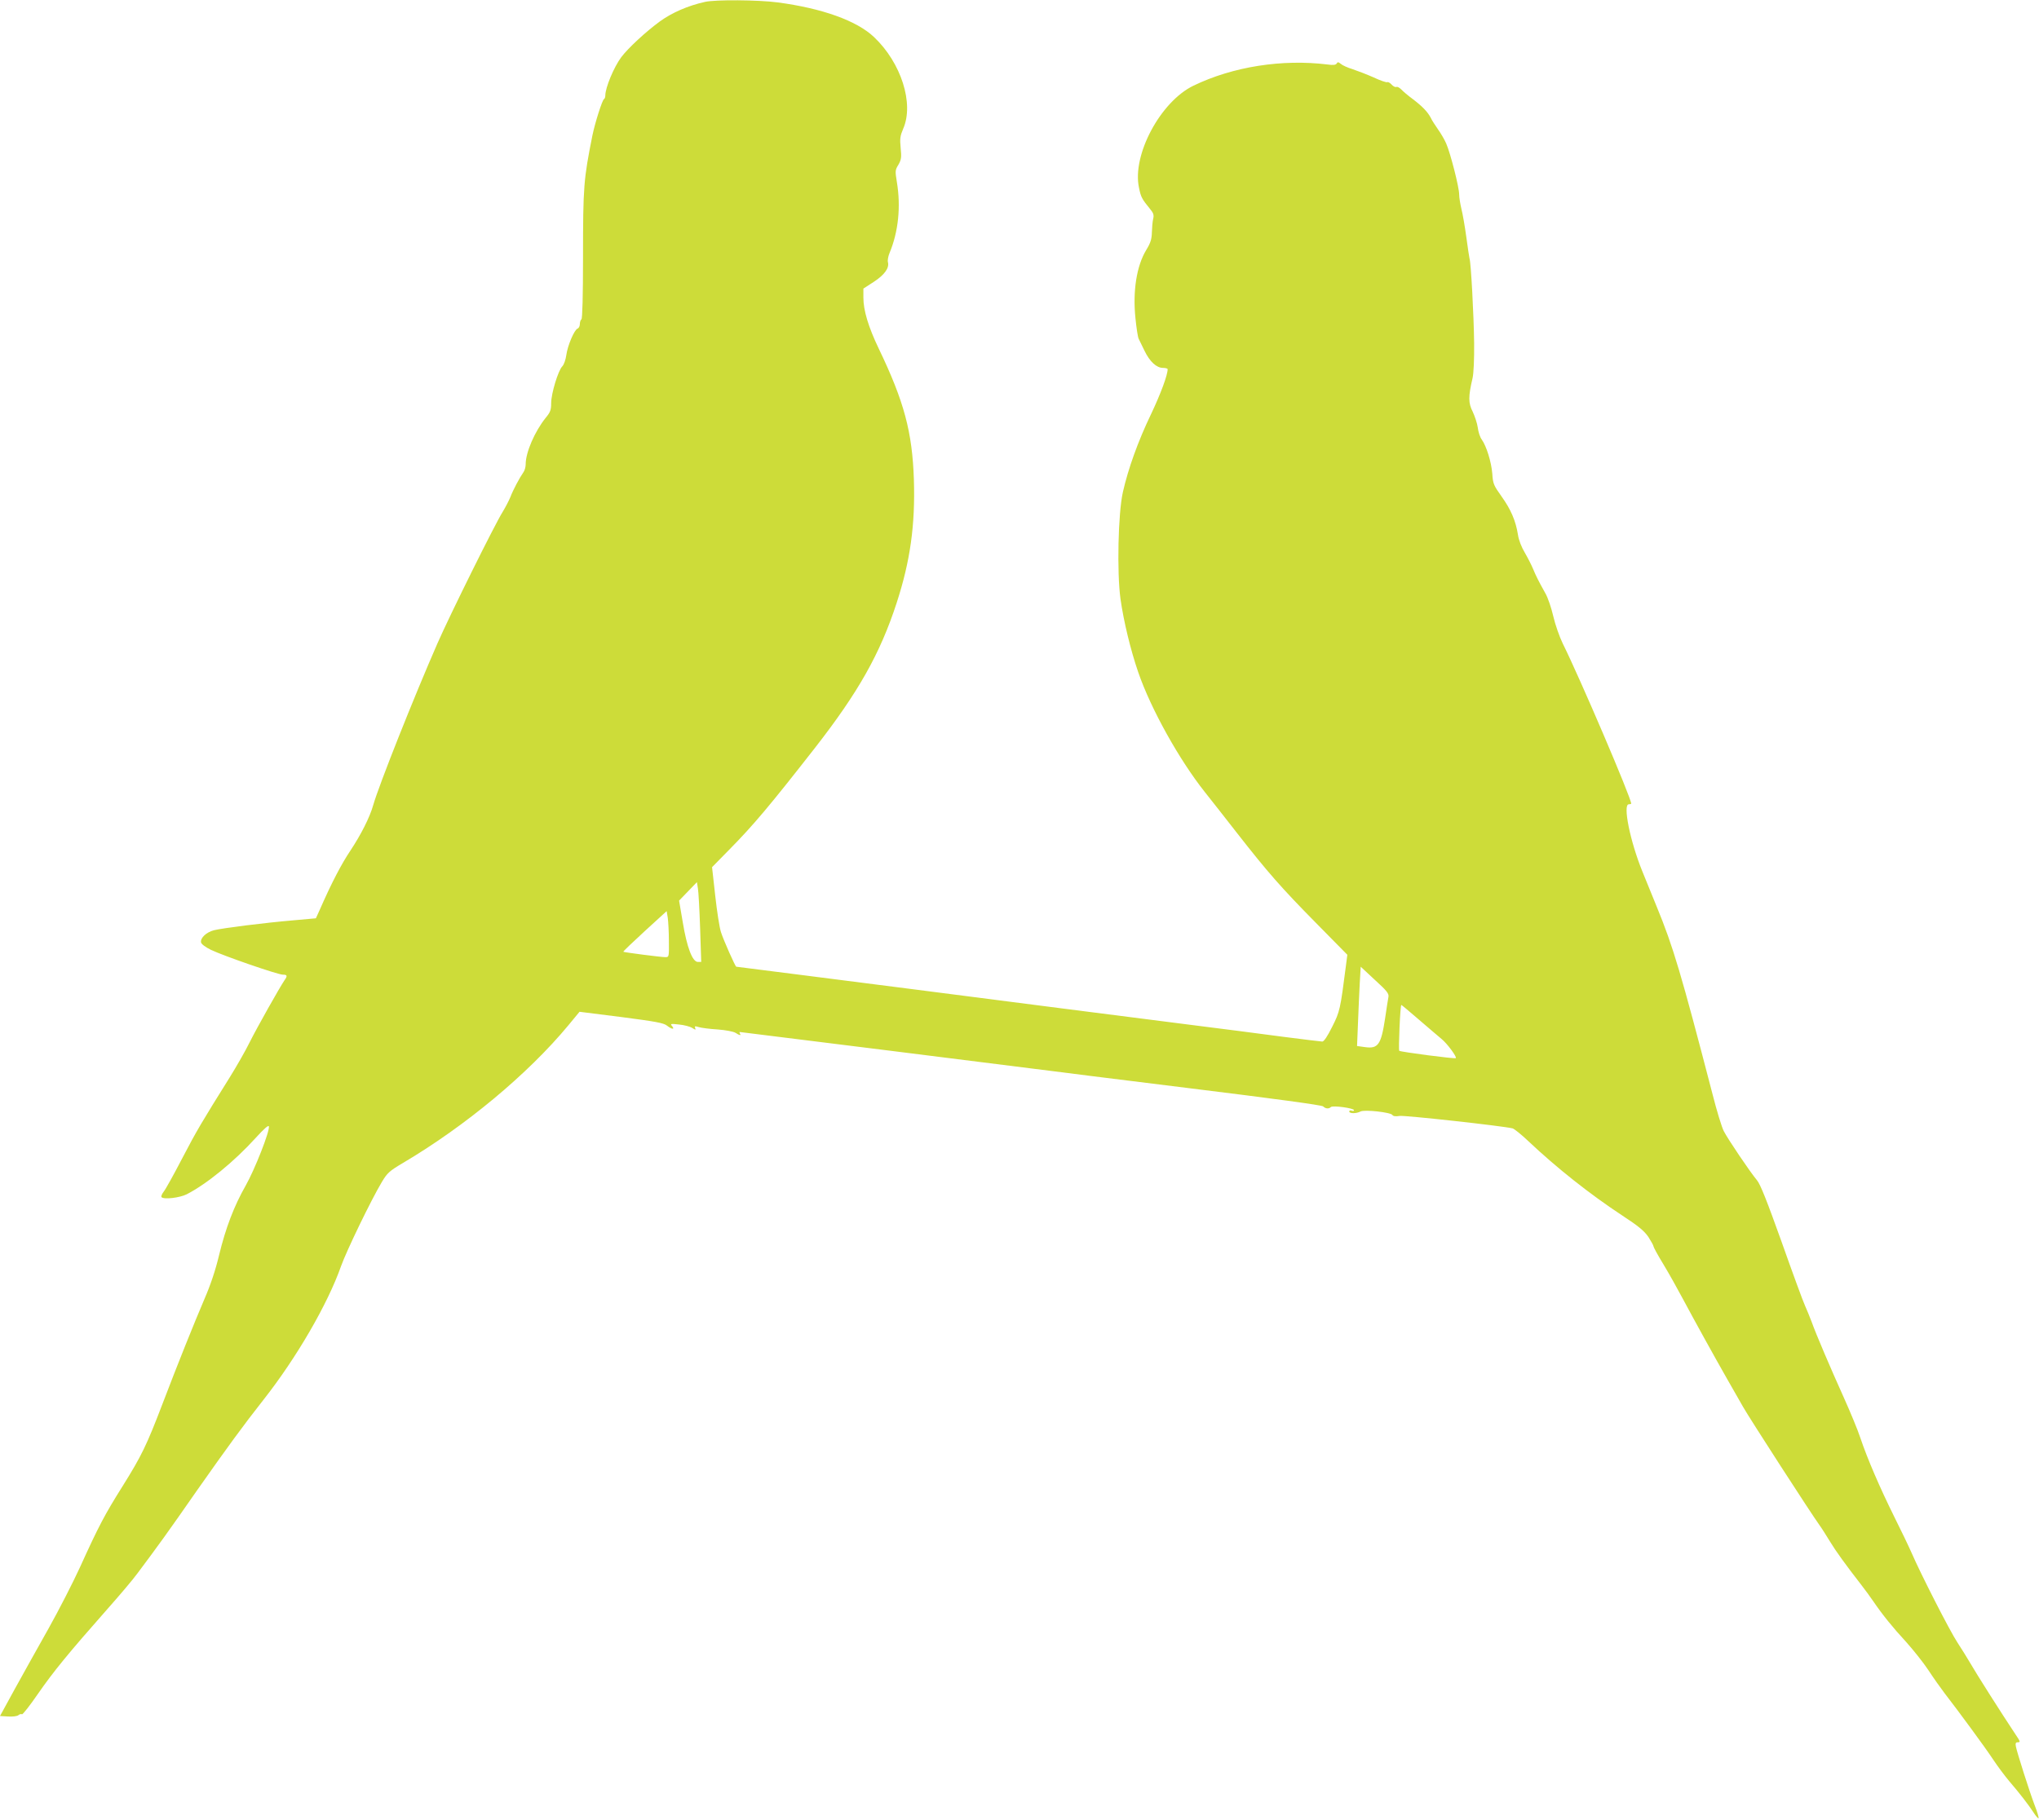 <?xml version="1.0" standalone="no"?>
<!DOCTYPE svg PUBLIC "-//W3C//DTD SVG 20010904//EN"
 "http://www.w3.org/TR/2001/REC-SVG-20010904/DTD/svg10.dtd">
<svg version="1.0" xmlns="http://www.w3.org/2000/svg"
 width="1280pt" height="1143pt" viewBox="0 0 1280 1143"
 preserveAspectRatio="xMidYMid meet">
<g transform="translate(0,1143) scale(0.1,-0.1)"
fill="#cddc39" stroke="none">
<path d="M4425 11418 c-108 -24 -207 -68 -282 -122 -89 -65 -200 -168 -243
-225 -46 -62 -100 -191 -100 -240 0 -11 -4 -21 -8 -23 -11 -4 -57 -150 -73
-228 -55 -275 -59 -320 -59 -762 0 -247 -4 -389 -10 -393 -5 -3 -10 -17 -10
-30 0 -12 -6 -25 -14 -28 -21 -8 -63 -107 -71 -167 -4 -29 -15 -60 -25 -70
-26 -26 -70 -171 -70 -231 0 -43 -5 -57 -34 -92 -69 -86 -126 -217 -126 -292
0 -17 -6 -39 -14 -50 -25 -36 -65 -111 -82 -156 -10 -24 -32 -66 -49 -94 -47
-74 -331 -647 -409 -825 -147 -336 -367 -889 -403 -1015 -22 -78 -77 -186
-144 -287 -55 -82 -117 -200 -191 -369 l-25 -55 -144 -13 c-176 -15 -439 -48
-496 -62 -47 -12 -86 -48 -81 -76 2 -11 27 -30 62 -47 79 -38 420 -156 452
-156 27 0 30 -7 10 -35 -30 -44 -172 -296 -219 -390 -27 -55 -84 -154 -125
-220 -173 -277 -208 -335 -298 -508 -52 -100 -104 -194 -116 -209 -12 -15 -18
-31 -14 -35 15 -16 114 -4 158 18 125 64 298 205 433 354 53 58 81 83 83 72 6
-30 -89 -271 -145 -370 -74 -130 -126 -266 -168 -439 -22 -93 -54 -188 -91
-273 -67 -157 -166 -403 -264 -660 -100 -262 -132 -327 -250 -516 -113 -180
-150 -250 -268 -510 -44 -96 -132 -268 -197 -384 -65 -115 -160 -286 -212
-380 l-93 -170 51 -3 c28 -2 57 2 64 8 8 7 18 9 23 6 4 -3 50 55 100 128 97
140 191 255 432 528 80 90 167 193 193 229 128 171 189 255 374 521 194 276
289 406 418 570 206 262 402 599 486 838 35 98 190 418 256 528 34 57 47 69
133 120 391 231 785 559 1037 863 l71 86 262 -33 c215 -28 266 -37 287 -54 31
-24 51 -26 32 -3 -13 15 -9 16 44 10 32 -3 69 -13 82 -21 21 -14 24 -14 19 -1
-5 12 -1 13 22 6 16 -5 69 -12 119 -15 52 -4 98 -13 112 -21 26 -17 37 -19 28
-5 -3 6 -4 10 -1 10 8 0 1898 -237 1951 -244 17 -3 405 -51 864 -108 544 -67
838 -107 847 -115 15 -15 36 -17 49 -4 12 11 145 -7 145 -20 0 -5 -7 -6 -15
-3 -8 4 -15 1 -15 -5 0 -14 45 -14 71 0 25 13 189 -5 200 -22 4 -8 21 -10 45
-6 31 5 641 -62 709 -78 11 -3 56 -39 100 -81 178 -168 385 -332 590 -467 101
-66 137 -96 163 -134 17 -27 32 -53 32 -59 0 -5 28 -57 63 -114 35 -58 89
-155 121 -215 71 -133 198 -363 279 -505 33 -58 78 -136 100 -175 39 -69 422
-662 478 -740 16 -22 46 -70 68 -106 37 -61 95 -141 198 -274 21 -27 54 -72
73 -100 58 -85 122 -164 206 -255 44 -49 107 -128 139 -176 32 -49 78 -114
101 -144 89 -115 253 -338 304 -415 29 -44 76 -107 104 -140 70 -82 116 -142
150 -193 15 -24 30 -41 33 -39 3 3 -8 41 -25 84 -33 87 -108 323 -117 366 -4
20 -1 27 10 27 20 0 19 3 -14 52 -87 131 -241 373 -286 451 -17 29 -51 84 -76
122 -48 72 -232 433 -289 565 -18 41 -68 145 -111 231 -87 176 -166 358 -211
492 -16 49 -63 162 -103 251 -82 182 -173 394 -203 478 -12 31 -30 76 -41 100
-11 23 -77 203 -146 398 -93 260 -134 364 -156 390 -42 50 -182 257 -208 308
-12 23 -44 127 -70 230 -198 761 -247 927 -352 1182 -28 69 -68 168 -90 221
-76 188 -123 419 -84 419 8 0 15 2 15 4 0 36 -323 791 -430 1006 -20 41 -47
118 -59 170 -12 52 -34 118 -50 145 -44 79 -58 107 -78 155 -10 24 -33 69 -51
100 -20 33 -38 78 -43 113 -14 88 -45 159 -103 240 -49 69 -54 79 -58 143 -6
74 -37 173 -66 214 -11 14 -22 48 -25 75 -4 28 -19 72 -32 100 -28 54 -28 95
-1 210 7 30 11 119 10 220 -2 173 -20 510 -29 532 -2 7 -11 68 -20 134 -9 67
-23 147 -31 178 -7 30 -14 71 -14 91 0 44 -55 259 -81 318 -10 24 -34 65 -52
90 -18 26 -39 58 -45 72 -20 38 -53 72 -112 117 -30 22 -63 50 -73 61 -11 11
-24 19 -31 16 -7 -3 -20 4 -30 15 -10 11 -23 18 -27 15 -5 -3 -44 10 -86 30
-43 19 -103 42 -133 52 -30 9 -63 24 -73 33 -15 12 -20 13 -26 2 -6 -9 -22
-11 -57 -6 -285 35 -594 -13 -842 -133 -207 -100 -386 -435 -342 -640 12 -60
18 -71 71 -136 20 -24 24 -37 18 -61 -4 -16 -7 -54 -8 -84 -1 -42 -8 -66 -35
-110 -61 -100 -86 -260 -68 -430 6 -61 15 -118 20 -128 5 -10 21 -44 37 -76
33 -68 75 -107 116 -107 16 0 29 -4 29 -8 0 -37 -43 -153 -104 -282 -82 -170
-144 -344 -177 -490 -30 -133 -38 -503 -15 -671 20 -141 63 -319 111 -459 79
-230 257 -550 419 -754 40 -50 130 -165 201 -256 193 -247 279 -345 496 -565
l197 -200 -9 -70 c-35 -273 -38 -287 -86 -382 -29 -59 -52 -93 -62 -93 -9 0
-119 14 -246 30 -126 17 -405 53 -620 80 -214 27 -563 72 -775 99 -212 27
-635 82 -940 121 -305 39 -604 77 -665 85 -139 18 -429 55 -433 55 -6 0 -81
169 -96 217 -9 26 -25 129 -36 228 l-20 180 108 110 c152 154 256 278 538 639
272 349 409 591 513 911 85 261 117 488 108 774 -10 298 -61 490 -221 823 -65
136 -96 239 -96 319 l0 57 65 42 c67 44 99 87 89 124 -3 12 2 38 10 57 56 134
72 293 46 447 -11 68 -11 74 10 108 18 32 20 46 14 105 -6 59 -3 76 16 121 69
158 -13 414 -183 575 -108 103 -326 181 -606 218 -123 16 -391 18 -456 3z
m-30 -5815 l7 -213 -21 0 c-34 0 -69 91 -95 250 l-23 135 56 58 56 58 6 -38
c4 -21 10 -134 14 -250z m-196 -80 c1 -101 1 -103 -22 -103 -27 0 -260 30
-264 34 -2 2 59 60 134 129 l138 126 7 -42 c3 -23 7 -88 7 -144z m4517 -353
c-3 -14 -12 -74 -21 -135 -25 -165 -44 -191 -125 -180 l-51 7 6 147 c3 80 8
192 11 248 l6 103 89 -83 c76 -69 89 -86 85 -107z m192 -143 c59 -50 123 -106
143 -122 35 -29 96 -112 88 -119 -6 -6 -347 39 -355 46 -6 7 6 288 13 288 2 0
52 -42 111 -93z"/>
</g>
</svg>
